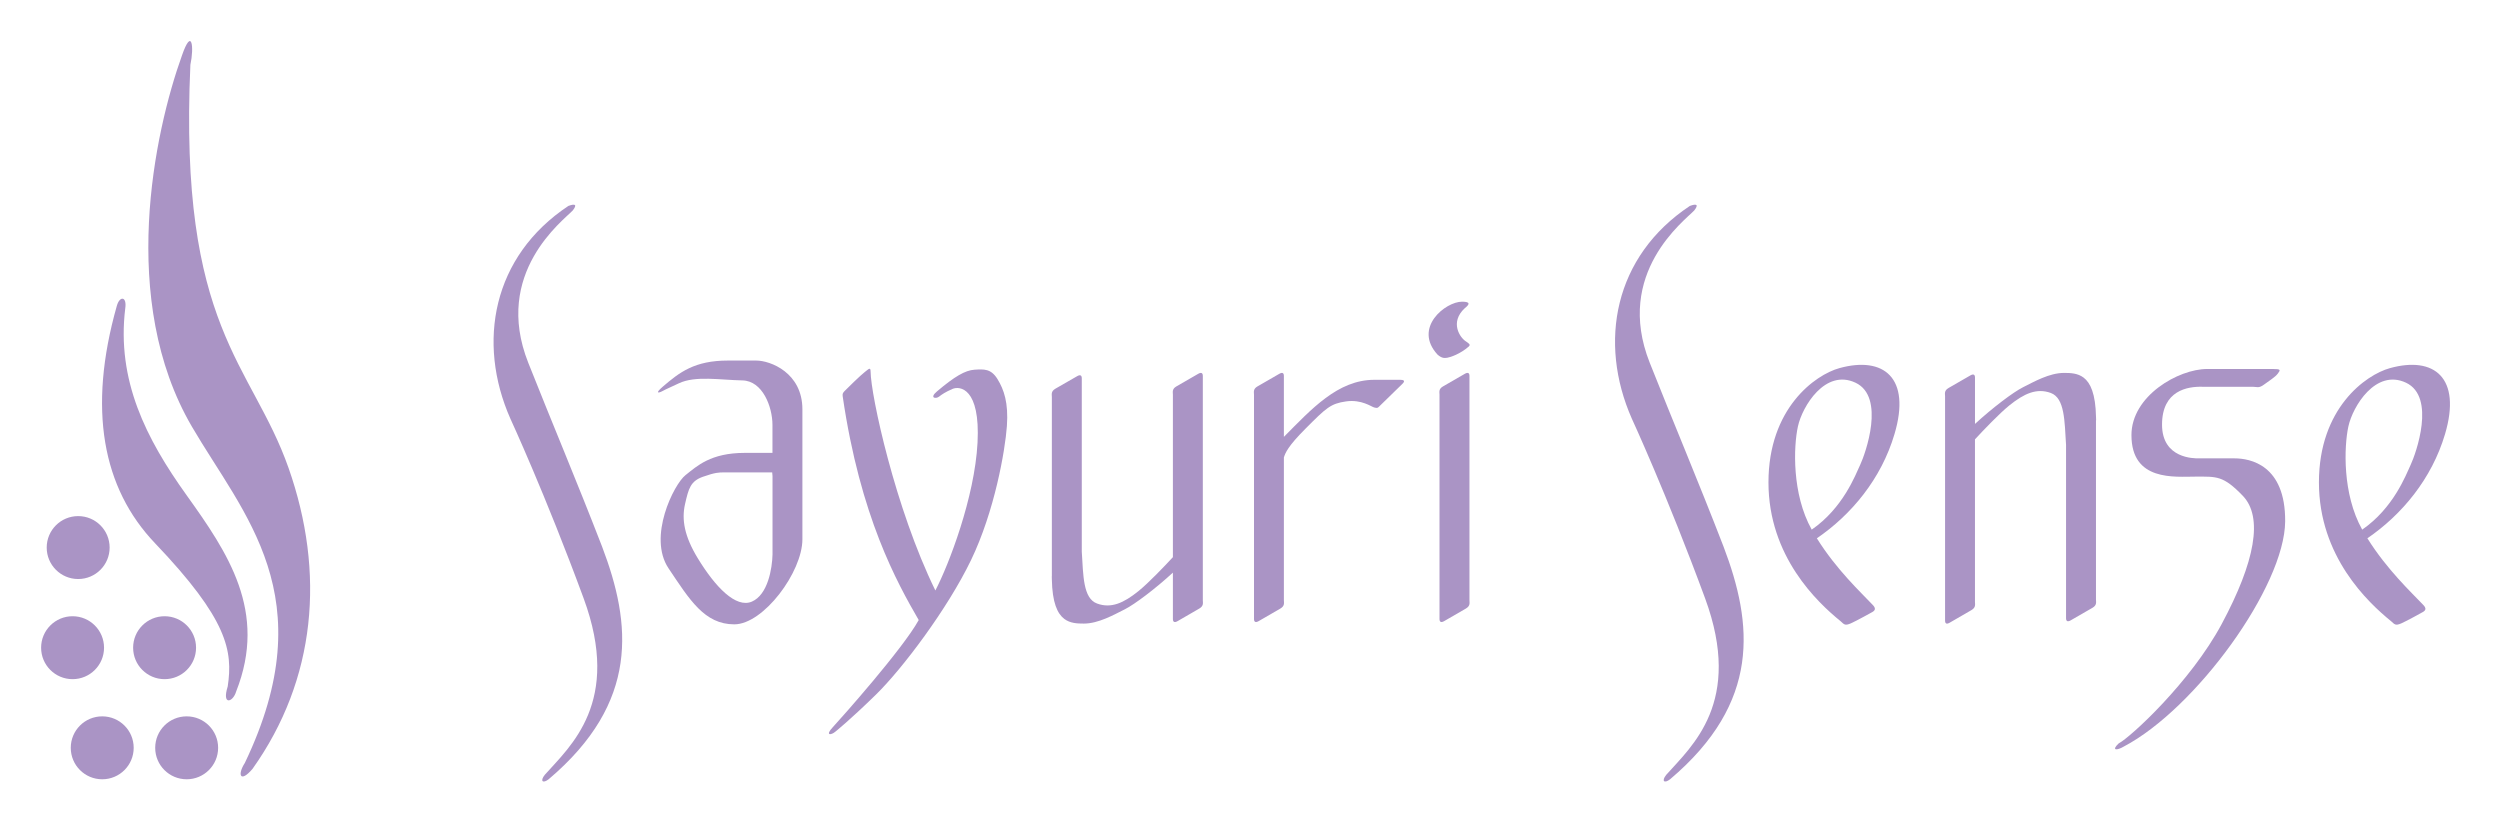 <?xml version="1.0" encoding="UTF-8"?> <!-- Generator: Adobe Illustrator 24.2.1, SVG Export Plug-In . SVG Version: 6.00 Build 0) --> <svg xmlns="http://www.w3.org/2000/svg" xmlns:xlink="http://www.w3.org/1999/xlink" version="1.1" id="レイヤー_1" x="0px" y="0px" width="136.34px" height="45.191px" viewBox="0 0 136.34 45.191" style="enable-background:new 0 0 136.34 45.191;" xml:space="preserve"> <style type="text/css"> .st0{fill:#AA94C5;} </style> <g> <path class="st0" d="M10.18,39.067c-0.948,0-1.716,0.768-1.716,1.716c0,0.948,0.768,1.716,1.716,1.716 c0.948,0,1.716-0.768,1.716-1.716C11.896,39.835,11.128,39.067,10.18,39.067z"></path> <path class="st0" d="M5.575,39.067c-0.948,0-1.716,0.768-1.716,1.716c0,0.948,0.768,1.716,1.716,1.716 c0.948,0,1.716-0.768,1.716-1.716C7.291,39.835,6.523,39.067,5.575,39.067z"></path> <path class="st0" d="M10.692,35.323c0-0.948-0.768-1.716-1.716-1.716c-0.948,0-1.716,0.769-1.716,1.716 c0,0.948,0.768,1.716,1.716,1.716C9.924,37.039,10.692,36.27,10.692,35.323z"></path> <path class="st0" d="M4.263,31.578c0.948,0,1.716-0.768,1.716-1.716c0-0.948-0.768-1.716-1.716-1.716 c-0.948,0-1.716,0.768-1.716,1.716C2.547,30.81,3.315,31.578,4.263,31.578z"></path> <path class="st0" d="M5.674,35.323c0-0.948-0.768-1.716-1.716-1.716c-0.948,0-1.716,0.769-1.716,1.716 c0,0.948,0.768,1.716,1.716,1.716C4.906,37.039,5.674,36.27,5.674,35.323z"></path> <path class="st0" d="M10.17,26.998c-2.206-3.08-3.816-6.254-3.34-10.176c0.101-0.667-0.303-0.702-0.46-0.138 c-1.593,5.626-0.784,9.934,2.084,12.941c3.968,4.159,4.254,5.873,3.965,7.81c-0.335,1.061,0.286,0.873,0.46,0.277 C14.602,33.347,12.428,30.151,10.17,26.998z"></path> <path class="st0" d="M10.383,3.532c0.209-0.968,0.084-2.075-0.46-0.507c-1.506,4.195-3.475,13.358,0.54,20.238 c2.802,4.802,7.24,9.266,2.888,18.347c-0.418,0.645-0.251,1.107,0.419,0.323c3.474-4.887,3.975-10.695,1.967-16.411 C13.727,19.806,9.734,17.908,10.383,3.532z"></path> <path class="st0" d="M100.314,20.076c-1.327,0.368-3.869,2.191-3.869,6.232c0,4.04,2.673,6.547,3.931,7.568 c0.198,0.18,0.237,0.258,0.558,0.121c0.316-0.139,1.172-0.617,1.172-0.617c0.177-0.098,0.198-0.218,0.018-0.398 c-0.623-0.662-1.964-1.902-3.04-3.626c1.876-1.279,3.51-3.234,4.233-5.68C104.235,20.595,102.724,19.411,100.314,20.076z M101.449,25.345c-0.266,0.572-0.936,2.358-2.645,3.539c-1.089-1.942-0.992-4.541-0.753-5.627c0.236-1.092,1.489-3.162,3.14-2.386 C102.841,21.648,101.729,24.75,101.449,25.345z"></path> <path class="st0" d="M133.342,23.675c0.913-3.08-0.594-4.265-3.004-3.599c-1.327,0.368-3.873,2.191-3.873,6.232 c0,4.04,2.675,6.547,3.933,7.568c0.199,0.18,0.24,0.258,0.558,0.121c0.318-0.139,1.172-0.617,1.172-0.617 c0.179-0.098,0.199-0.218,0.019-0.398c-0.625-0.662-1.962-1.902-3.04-3.626C130.982,28.076,132.617,26.12,133.342,23.675z M128.825,28.884c-1.089-1.942-0.99-4.541-0.754-5.627c0.236-1.092,1.491-3.162,3.142-2.386c1.651,0.776,0.537,3.878,0.257,4.473 C131.204,25.917,130.534,27.703,128.825,28.884z"></path> <path class="st0" d="M53.148,20.162c-0.514,0.032-1.098,0.377-2.053,1.187c-0.421,0.355-0.065,0.419,0.112,0.285 c0.175-0.134,0.333-0.244,0.732-0.421c0.396-0.177,1.528-0.067,1.372,2.924c-0.155,2.991-1.57,6.671-2.3,8.065 c-2.193-4.474-3.523-10.664-3.532-11.94c0-0.283-0.132-0.109-0.325,0.033c-0.193,0.143-1.006,0.935-1.097,1.034 c-0.092,0.102-0.118,0.143-0.1,0.284c0.961,6.57,2.96,10.153,4.146,12.202c-0.865,1.571-4.232,5.354-4.68,5.837 c-0.449,0.478-0.095,0.447,0.128,0.255c0,0,0.769-0.61,2.213-2.019c1.443-1.41,3.91-4.681,5.192-7.342 c1.282-2.66,1.859-5.962,1.956-7.308c0.091-1.281-0.161-1.989-0.512-2.563C54.045,20.099,53.658,20.131,53.148,20.162z"></path> <path class="st0" d="M41.243,19.663c-0.764,0,0,0-1.548,0c-1.815,0-2.636,0.64-3.548,1.423c-0.45,0.386-0.227,0.357-0.023,0.244 c0.203-0.114,0,0,0.9-0.427c0.899-0.426,2.248-0.18,3.462-0.157c1.102,0.02,1.641,1.437,1.641,2.427c0,0.181,0,1.525,0,1.525 s-0.651,0-1.507,0c-1.867,0-2.609,0.72-3.237,1.215c-0.63,0.495-2.07,3.372-0.923,5.082c1.147,1.709,1.957,3.054,3.586,3.054 c1.588,0,3.714-2.848,3.714-4.642v-7.083C43.76,20.322,42.005,19.663,41.243,19.663z M42.131,30.215 c-0.018,0.809-0.259,2.22-1.128,2.595c-0.869,0.374-1.993-0.793-2.952-2.37c-0.722-1.184-0.887-2.099-0.691-2.953 c0.194-0.856,0.301-1.246,0.975-1.486c0.673-0.238,0.883-0.238,1.138-0.238c0.255,0,2.639,0,2.639,0l0.018,0.2V30.215z"></path> <path class="st0" d="M121.861,24.997c0,0-1.74,0-1.963,0c-0.224,0-1.989,0.026-1.989-1.841c0-1.864,1.391-2.087,2.212-2.063 c0,0,2.513,0,2.737,0c0.224,0,0.322,0.1,0.62-0.124c0.299-0.224,0.598-0.399,0.747-0.597c0.148-0.199,0.174-0.249-0.273-0.249 c-0.448,0-2.015,0-3.582,0c-1.568,0-4.129,1.468-4.129,3.605c0,2.538,2.364,2.265,3.508,2.265c1.144,0,1.495-0.061,2.561,1.042 c1.126,1.167,0.673,3.598-1.143,6.989c-1.707,3.185-4.998,6.2-5.621,6.518c-0.422,0.396-0.098,0.396,0.274,0.174 c3.923-2.059,8.78-8.737,8.804-12.288C124.642,25.345,122.706,24.997,121.861,24.997z"></path> <path class="st0" d="M65.597,20.502c0-0.156-0.077-0.216-0.251-0.116c-0.177,0.102-1.188,0.686-1.188,0.686 c-0.252,0.143-0.193,0.316-0.193,0.449v8.865c-0.461,0.498-1.324,1.404-1.886,1.857c-0.798,0.642-1.484,0.954-2.25,0.671 c-0.766-0.281-0.75-1.53-0.833-2.828v-9.454c0-0.157-0.079-0.219-0.253-0.116c-0.174,0.1-1.186,0.682-1.186,0.682 c-0.253,0.148-0.193,0.318-0.193,0.453v9.776l-0.004,0.003c0,0.06,0.001,0.113,0.004,0.171c0.023,1.264,0.301,1.867,0.679,2.152 c0.32,0.241,0.709,0.255,1.067,0.255c0.796,0,1.64-0.483,2.235-0.78c0.532-0.267,1.67-1.124,2.62-1.999v2.527 c0,0.157,0.078,0.22,0.254,0.119c0.173-0.101,1.185-0.686,1.185-0.686c0.253-0.148,0.193-0.316,0.193-0.453V20.502z"></path> <path class="st0" d="M114.314,22.915c0-0.06-0.004-0.114-0.006-0.172c-0.023-1.263-0.302-1.867-0.676-2.149 c-0.323-0.243-0.712-0.257-1.069-0.257c-0.799,0-1.642,0.485-2.236,0.782c-0.533,0.266-1.67,1.126-2.619,2v-2.529 c0-0.157-0.078-0.218-0.253-0.116c-0.176,0.102-1.188,0.685-1.188,0.685c-0.252,0.146-0.191,0.315-0.191,0.45v12.235 c0,0.157,0.075,0.218,0.251,0.116c0.173-0.102,1.185-0.686,1.185-0.686c0.253-0.145,0.195-0.316,0.195-0.45V23.96 c0.461-0.5,1.324-1.406,1.884-1.858c0.797-0.64,1.485-0.953,2.252-0.671c0.764,0.282,0.748,1.531,0.831,2.829v9.454 c0,0.157,0.079,0.219,0.253,0.118c0.176-0.102,1.188-0.685,1.188-0.685c0.252-0.147,0.191-0.317,0.191-0.451v-9.775L114.314,22.915 z"></path> <path class="st0" d="M76.37,20.713c-0.226,0-0.09,0-1.417,0c-1.997,0-3.438,1.607-4.935,3.112v-3.323 c0-0.156-0.076-0.216-0.249-0.116c-0.178,0.102-1.189,0.686-1.189,0.686c-0.252,0.143-0.192,0.316-0.192,0.449v12.234 c0,0.157,0.075,0.22,0.253,0.119c0.173-0.101,1.186-0.686,1.186-0.686c0.251-0.148,0.191-0.316,0.191-0.453v-7.788 c0.076-0.239,0.209-0.6,1.19-1.581c1.12-1.121,1.352-1.353,2.2-1.475c0.848-0.121,1.39,0.298,1.536,0.331 c0.15,0.035,0.18,0.038,0.263-0.046c0.086-0.084,1.108-1.075,1.279-1.247C76.66,20.758,76.534,20.713,76.37,20.713z"></path> <path class="st0" d="M80.139,20.502c0-0.156-0.078-0.216-0.253-0.116c-0.177,0.102-1.188,0.686-1.188,0.686 c-0.252,0.143-0.193,0.316-0.193,0.449v12.234c0,0.157,0.077,0.22,0.253,0.119c0.176-0.101,1.186-0.686,1.186-0.686 c0.253-0.148,0.195-0.316,0.195-0.453V20.502z"></path> <path class="st0" d="M79.961,18.629c-0.342-0.202-0.912-1.051-0.077-1.822c0.292-0.228,0.292-0.354-0.152-0.354 c-0.895,0-2.687,1.42-1.33,2.891c0.241,0.203,0.369,0.189,0.532,0.165c0.165-0.026,0.711-0.208,1.167-0.612 C80.221,18.786,80.092,18.727,79.961,18.629z"></path> <path class="st0" d="M28.807,19.778c-1.938-4.896,1.911-7.748,2.432-8.304c0.243-0.313,0.139-0.383-0.243-0.243 c-4.134,2.745-5.003,7.435-3.161,11.604c0,0,1.911,4.134,3.995,9.797c2.085,5.663-0.73,8.061-2.119,9.623 c-0.278,0.348-0.104,0.487,0.209,0.243c4.968-4.204,4.516-8.477,2.918-12.681C31.413,26.136,30.128,23.113,28.807,19.778z"></path> <path class="st0" d="M89.968,19.778c-1.938-4.896,1.911-7.748,2.432-8.304c0.243-0.313,0.139-0.383-0.243-0.243 c-4.135,2.745-5.003,7.435-3.162,11.604c0,0,1.911,4.134,3.995,9.797c2.084,5.663-0.73,8.061-2.119,9.623 c-0.278,0.348-0.104,0.487,0.209,0.243c4.968-4.204,4.516-8.477,2.918-12.681C92.575,26.136,91.289,23.113,89.968,19.778z"></path> </g> </svg> 